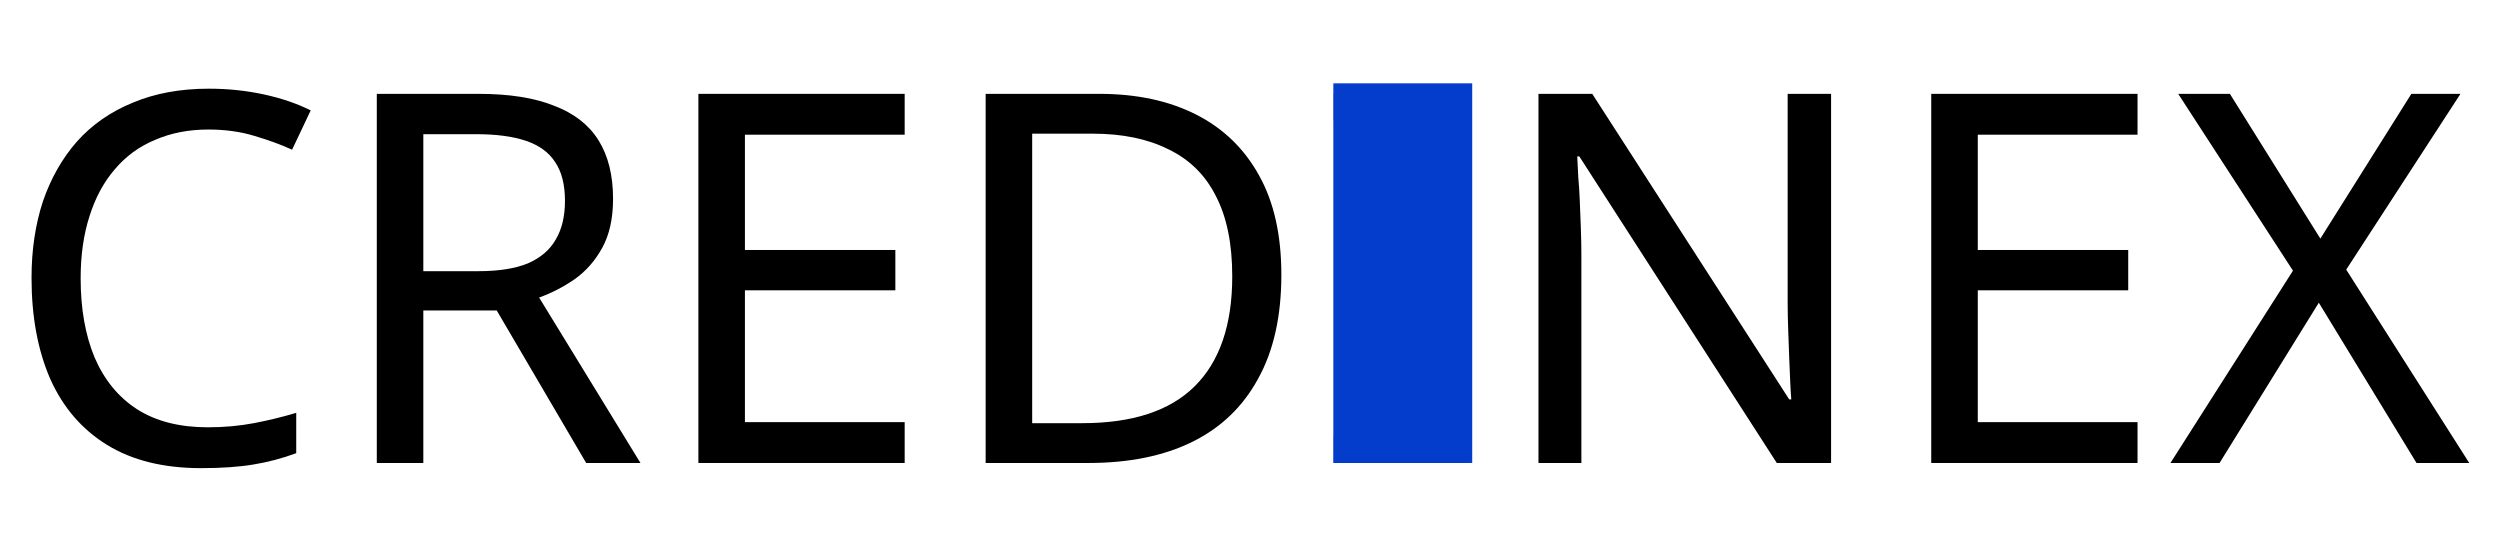 <svg width="270" height="60" viewBox="0 0 270 60" fill="none" xmlns="http://www.w3.org/2000/svg">
<path d="M22.501 13.989C20.38 13.989 18.463 14.361 16.75 15.106C15.038 15.813 13.586 16.874 12.395 18.288C11.204 19.665 10.292 21.359 9.66 23.369C9.027 25.342 8.71 27.575 8.71 30.069C8.71 33.344 9.213 36.192 10.218 38.611C11.26 41.031 12.786 42.892 14.796 44.195C16.843 45.498 19.393 46.149 22.445 46.149C24.195 46.149 25.851 46 27.415 45.702C28.978 45.404 30.504 45.032 31.993 44.586V48.941C30.504 49.499 28.959 49.908 27.359 50.169C25.795 50.429 23.916 50.56 21.72 50.56C17.662 50.56 14.275 49.722 11.558 48.047C8.841 46.372 6.793 43.99 5.416 40.901C4.076 37.811 3.406 34.182 3.406 30.013C3.406 26.998 3.816 24.244 4.635 21.75C5.491 19.256 6.719 17.097 8.32 15.273C9.957 13.449 11.967 12.053 14.35 11.086C16.732 10.081 19.468 9.578 22.557 9.578C24.604 9.578 26.577 9.783 28.475 10.192C30.374 10.602 32.067 11.179 33.556 11.923L31.546 16.166C30.318 15.608 28.941 15.106 27.415 14.659C25.926 14.212 24.288 13.989 22.501 13.989Z" fill="black"/>
<path d="M51.693 10.136C55.006 10.136 57.723 10.565 59.845 11.421C62.004 12.239 63.604 13.486 64.646 15.162C65.689 16.837 66.21 18.939 66.21 21.471C66.21 23.592 65.819 25.36 65.037 26.775C64.255 28.189 63.25 29.325 62.022 30.181C60.831 31 59.565 31.651 58.225 32.135L69.169 50.002H63.306L53.647 33.531H45.719V50.002H40.694V10.136H51.693ZM51.414 14.492H45.719V29.287H51.693C53.852 29.287 55.62 29.008 56.997 28.45C58.374 27.854 59.379 26.998 60.012 25.881C60.682 24.765 61.017 23.369 61.017 21.694C61.017 19.945 60.663 18.549 59.956 17.506C59.286 16.464 58.244 15.701 56.83 15.217C55.415 14.733 53.61 14.492 51.414 14.492Z" fill="black"/>
<path d="M97.704 50.002H75.426V10.136H97.704V14.547H80.451V26.998H96.698V31.353H80.451V45.591H97.704V50.002Z" fill="black"/>
<path d="M138.387 29.678C138.387 34.145 137.55 37.886 135.875 40.901C134.237 43.916 131.873 46.186 128.784 47.712C125.694 49.238 121.954 50.002 117.561 50.002H106.451V10.136H118.734C122.754 10.136 126.234 10.881 129.175 12.37C132.115 13.859 134.386 16.055 135.986 18.958C137.587 21.824 138.387 25.398 138.387 29.678ZM133.083 29.846C133.083 26.309 132.488 23.406 131.296 21.136C130.143 18.865 128.43 17.19 126.16 16.111C123.926 14.994 121.209 14.436 118.008 14.436H111.476V45.702H116.891C122.289 45.702 126.327 44.381 129.007 41.738C131.724 39.058 133.083 35.094 133.083 29.846Z" fill="black"/>
<path d="M158.458 50.002H144.053V47.098L148.743 46.037V14.156L144.053 13.04V10.136H158.458V13.04L153.768 14.156V46.037L158.458 47.098V50.002Z" fill="black"/>
<path d="M197.757 50.002H191.894L170.566 16.892H170.343C170.38 17.562 170.417 18.307 170.454 19.126C170.529 19.945 170.585 20.838 170.622 21.806C170.659 22.736 170.696 23.704 170.734 24.709C170.771 25.714 170.789 26.719 170.789 27.724V50.002H166.155V10.136H171.962L193.234 43.134H193.458C193.42 42.687 193.383 42.073 193.346 41.291C193.309 40.473 193.272 39.579 193.234 38.611C193.197 37.606 193.16 36.583 193.123 35.541C193.085 34.498 193.067 33.531 193.067 32.637V10.136H197.757V50.002Z" fill="black"/>
<path d="M230.853 50.002H208.575V10.136H230.853V14.547H213.6V26.998H229.848V31.353H213.6V45.591H230.853V50.002Z" fill="black"/>
<path d="M266.679 50.002H260.984L250.432 32.693L239.712 50.002H234.408L247.64 29.232L235.245 10.136H240.828L250.599 25.77L260.426 10.136H265.73L253.391 29.12L266.679 50.002Z" fill="black"/>
<rect x="144" y="9" width="15" height="41" fill="#043CCC"/>
</svg>
